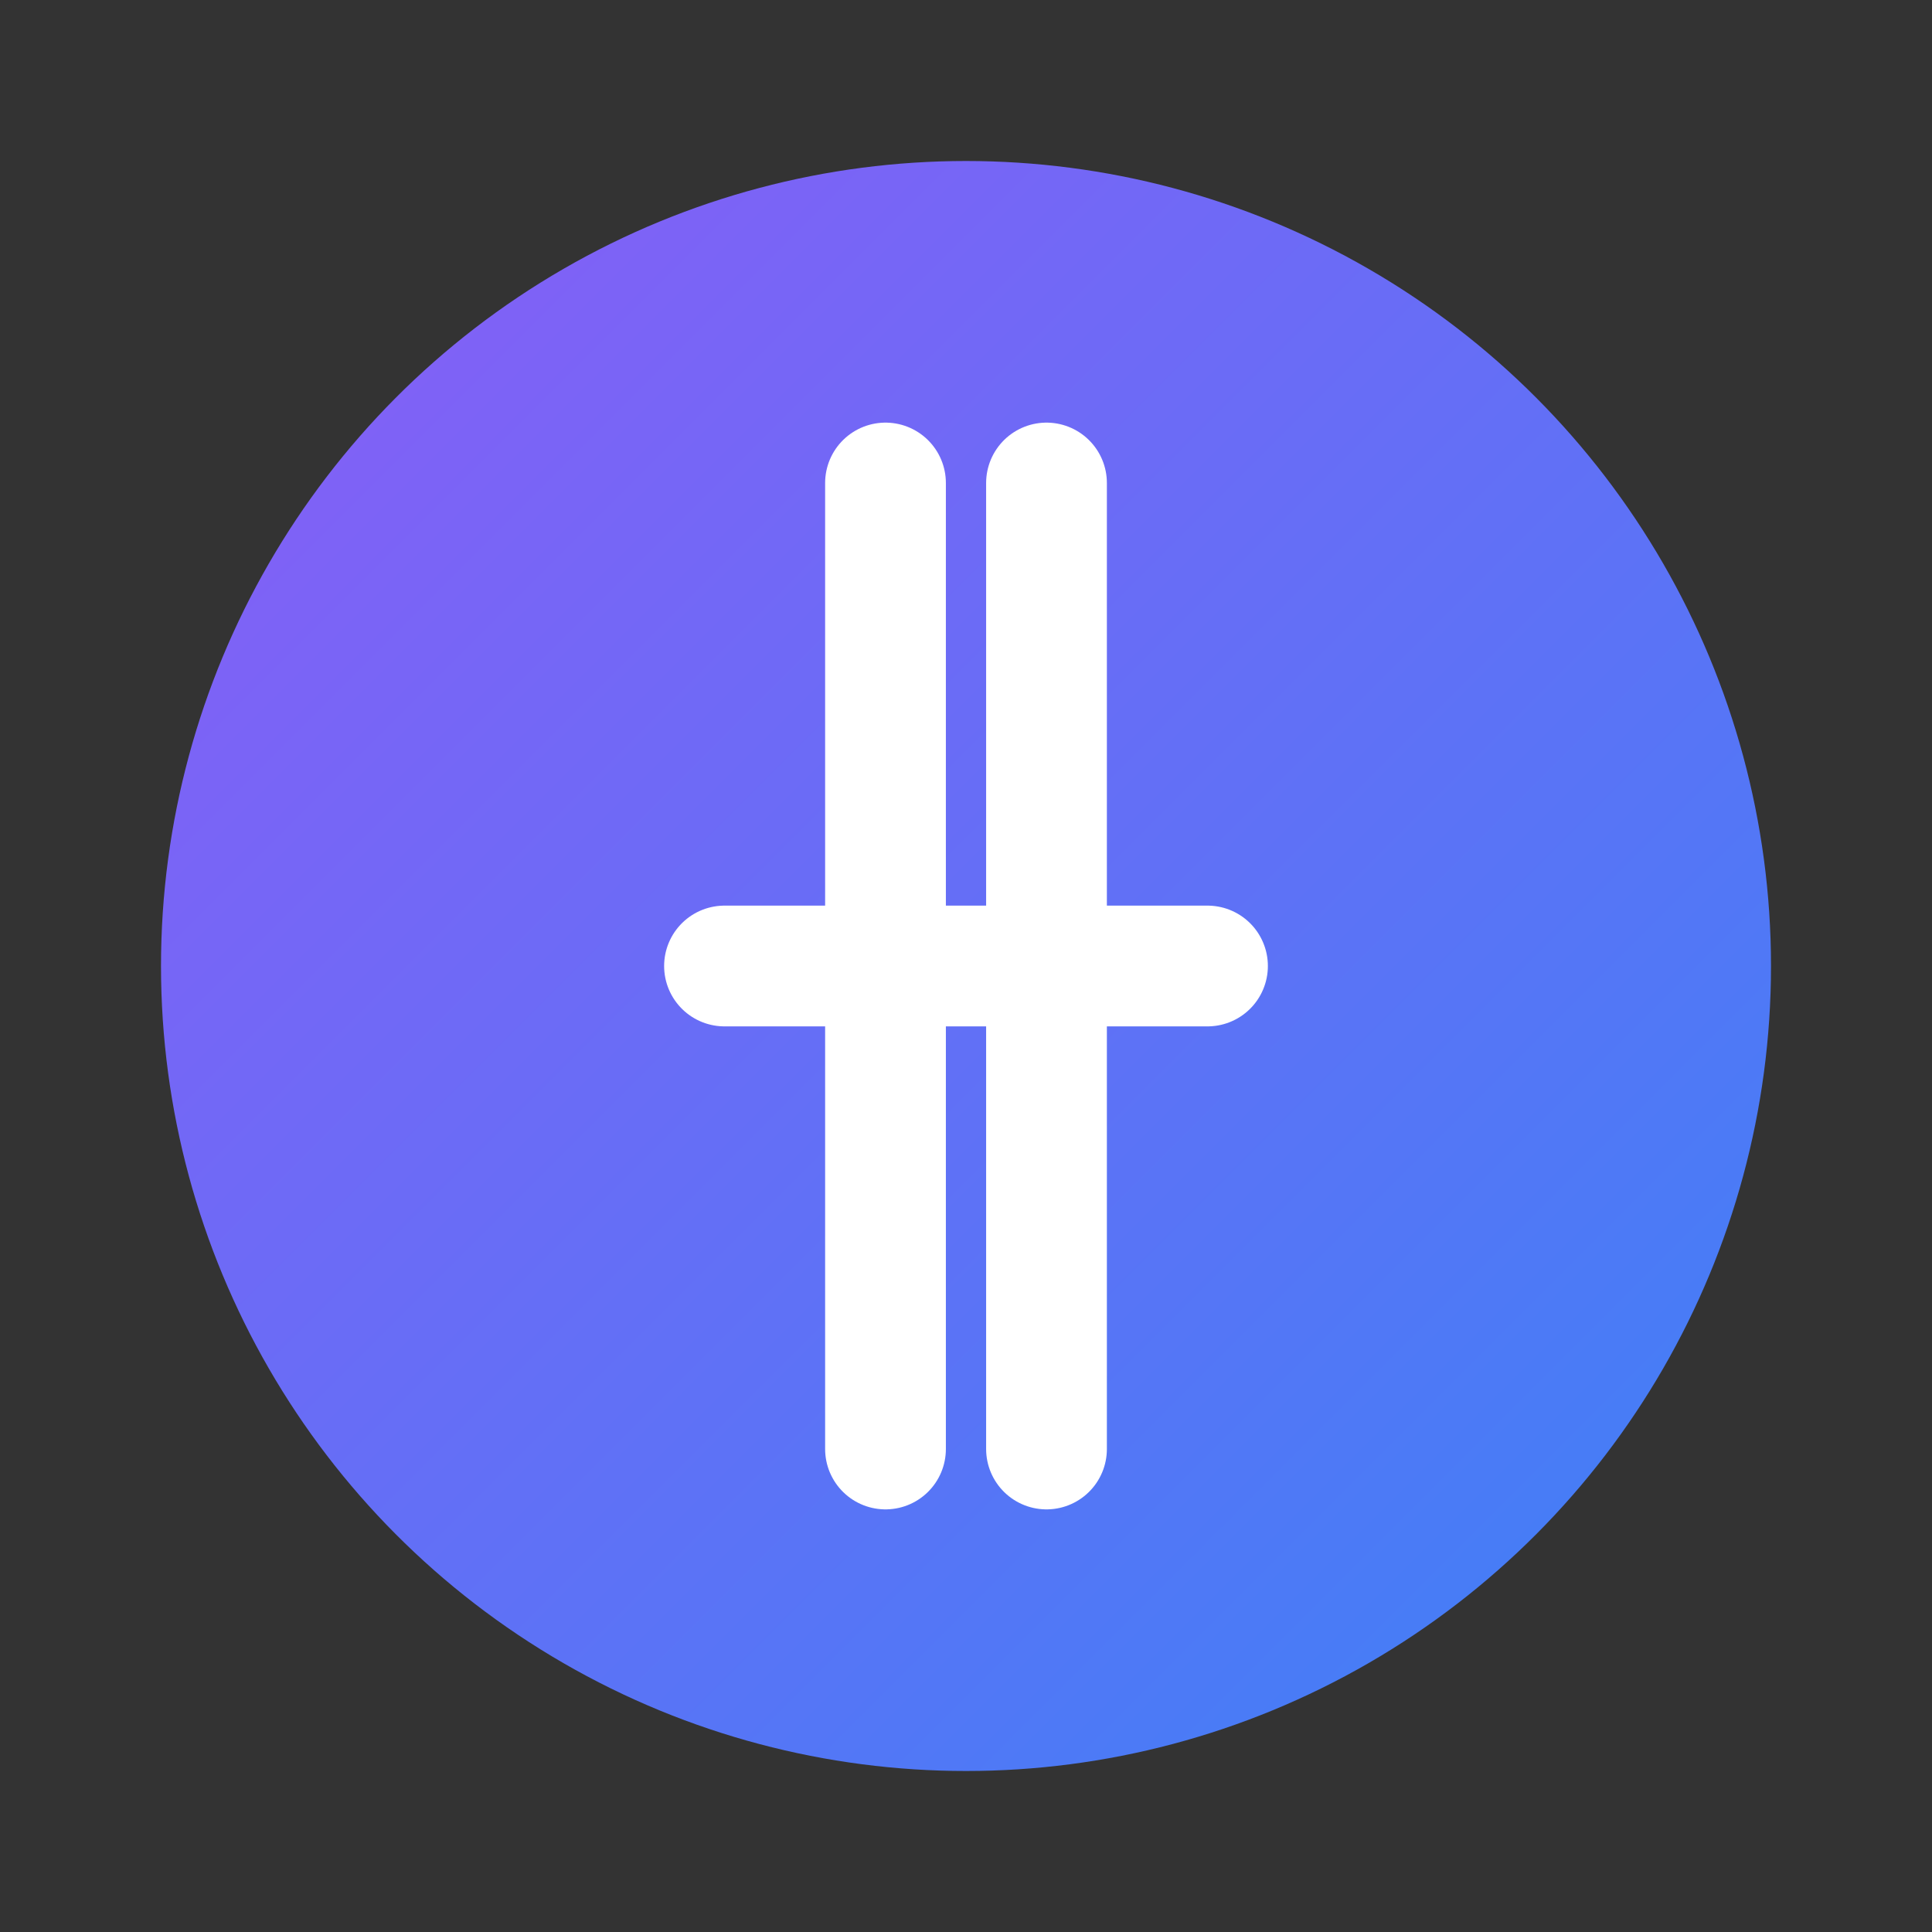 
<svg xmlns="http://www.w3.org/2000/svg" viewBox="0 0 24 24" fill="none" stroke-width="2" stroke-linecap="round" stroke-linejoin="round">
  <rect x="0" y="0" width="24" height="24" fill="#333333" stroke="none"/>
  <defs>
    <linearGradient id="pillGradient" x1="0%" y1="0%" x2="100%" y2="100%">
      <stop offset="0%" stop-color="#8b5cf6" />
      <stop offset="100%" stop-color="#3b82f6" />
    </linearGradient>
  </defs>
  <circle cx="12" cy="12" r="10" fill="url(#pillGradient)" />
  <path d="M9 12h6M13 18V6M11 18V6" stroke="white" stroke-width="1.5" />
</svg>

